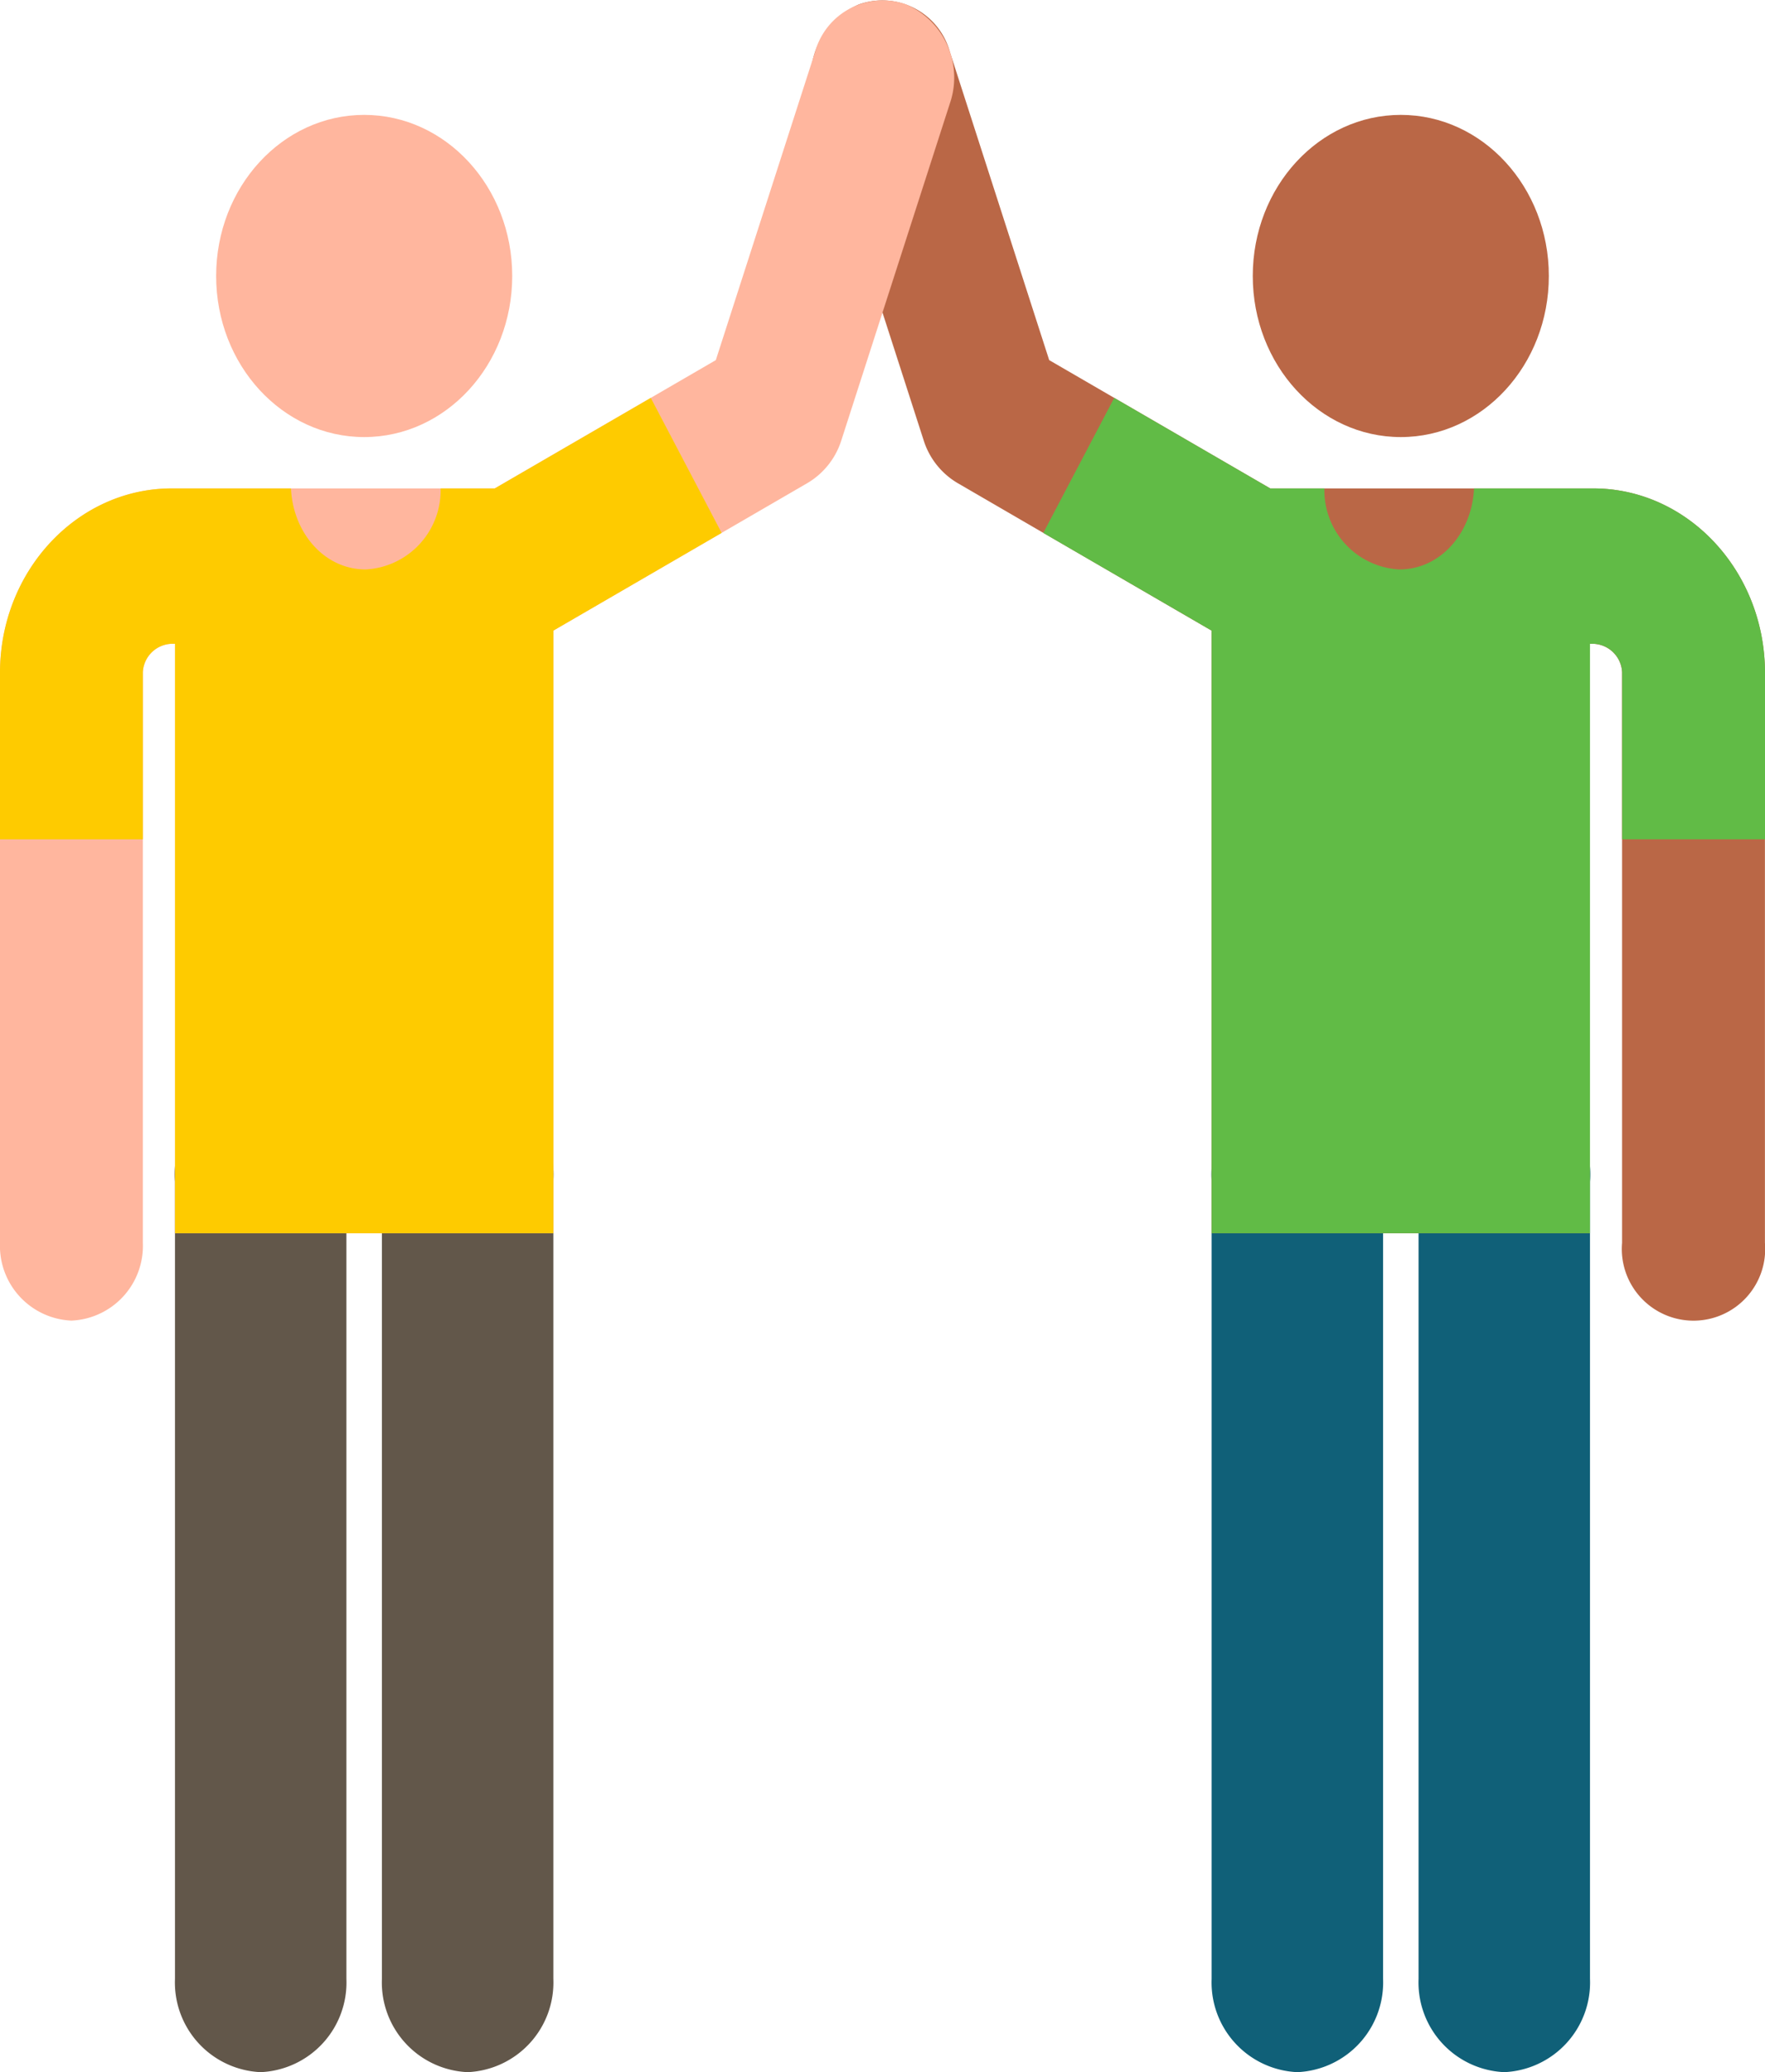 <svg id="_030-volunteer" data-name="030-volunteer" xmlns="http://www.w3.org/2000/svg" width="105.614" height="124" viewBox="0 0 105.614 124">
  <path id="Path_279" data-name="Path 279" d="M349.627,327.795a5.37,5.37,0,0,0,5.129-5.582V274.507a5.147,5.147,0,1,0-10.258,0v47.706A5.37,5.37,0,0,0,349.627,327.795Z" transform="translate(-271.996 -203.795)" fill="#106078"/>
  <path id="Path_280" data-name="Path 280" d="M405.262,327.795a5.37,5.37,0,0,0,5.129-5.582V274.507a5.147,5.147,0,1,0-10.258,0v47.706A5.37,5.37,0,0,0,405.262,327.795Z" transform="translate(-315.249 -203.795)" fill="#106078"/>
  <path id="Path_281" data-name="Path 281" d="M239.658.263a4.2,4.2,0,0,1,5.448,2.851l5.939,18.436,13.228,7.678H283.6c5.636,0,10.245,4.913,10.273,10.976V74.376a4.29,4.29,0,1,1-8.549,0V40.227a1.784,1.784,0,0,0-1.724-1.7h-.2V73.8h-22.64V37.736L245.55,28.9a4.563,4.563,0,0,1-2.022-2.565l-6.49-20.148A4.766,4.766,0,0,1,239.658.263Z" transform="translate(-188.263 0)" fill="#ba6746"/>
  <path id="Path_282" data-name="Path 282" d="M303.481,98.311l9.335,5.418h3.241a4.741,4.741,0,0,0,4.478,4.849c2.5,0,4.357-2.219,4.476-4.849h7.138c5.636,0,10.245,4.913,10.273,10.976v10.02h-8.548v-10a1.784,1.784,0,0,0-1.724-1.7h-.2v35.273H309.31V112.238l-10.073-5.847Z" transform="translate(-236.808 -74.501)" fill="#61bb46"/>
  <ellipse id="Ellipse_30" data-name="Ellipse 30" cx="8.858" cy="9.64" rx="8.858" ry="9.64" transform="translate(74.963 6.875)" fill="#ba6746"/>
  <path id="Path_283" data-name="Path 283" d="M126.537,327.795a5.37,5.37,0,0,1-5.129-5.582V274.507a5.147,5.147,0,1,1,10.258,0v47.706A5.37,5.37,0,0,1,126.537,327.795Z" transform="translate(-98.555 -203.795)" fill="#62574a"/>
  <path id="Path_284" data-name="Path 284" d="M70.9,327.795a5.37,5.37,0,0,1-5.129-5.582V274.507a5.147,5.147,0,1,1,10.258,0v47.706A5.37,5.37,0,0,1,70.9,327.795Z" transform="translate(-55.301 -203.795)" fill="#62574a"/>
  <path id="Path_285" data-name="Path 285" d="M72.938.263a4.2,4.2,0,0,0-5.448,2.851L61.552,21.55,48.325,29.228H28.992c-5.636,0-10.245,4.913-10.273,10.976V74.376a4.475,4.475,0,0,0,4.274,4.651,4.475,4.475,0,0,0,4.274-4.651V40.227a1.784,1.784,0,0,1,1.724-1.7h.2V73.8h22.64V37.736L67.046,28.9a4.563,4.563,0,0,0,2.022-2.565l6.49-20.148A4.766,4.766,0,0,0,72.938.263Z" transform="translate(-18.719 0)" fill="#ffb69e"/>
  <path id="Path_286" data-name="Path 286" d="M57.66,98.311l-9.335,5.418H45.084a4.741,4.741,0,0,1-4.478,4.849c-2.5,0-4.357-2.219-4.476-4.849H28.992c-5.636,0-10.245,4.913-10.273,10.976v10.02h8.548v-10a1.784,1.784,0,0,1,1.724-1.7h.2v35.273h22.64V112.238L61.9,106.391Z" transform="translate(-18.719 -74.501)" fill="#fecb00"/>
  <ellipse id="Ellipse_31" data-name="Ellipse 31" cx="8.858" cy="9.64" rx="8.858" ry="9.64" transform="translate(12.934 6.875)" fill="#ffb69e"/>
</svg>
